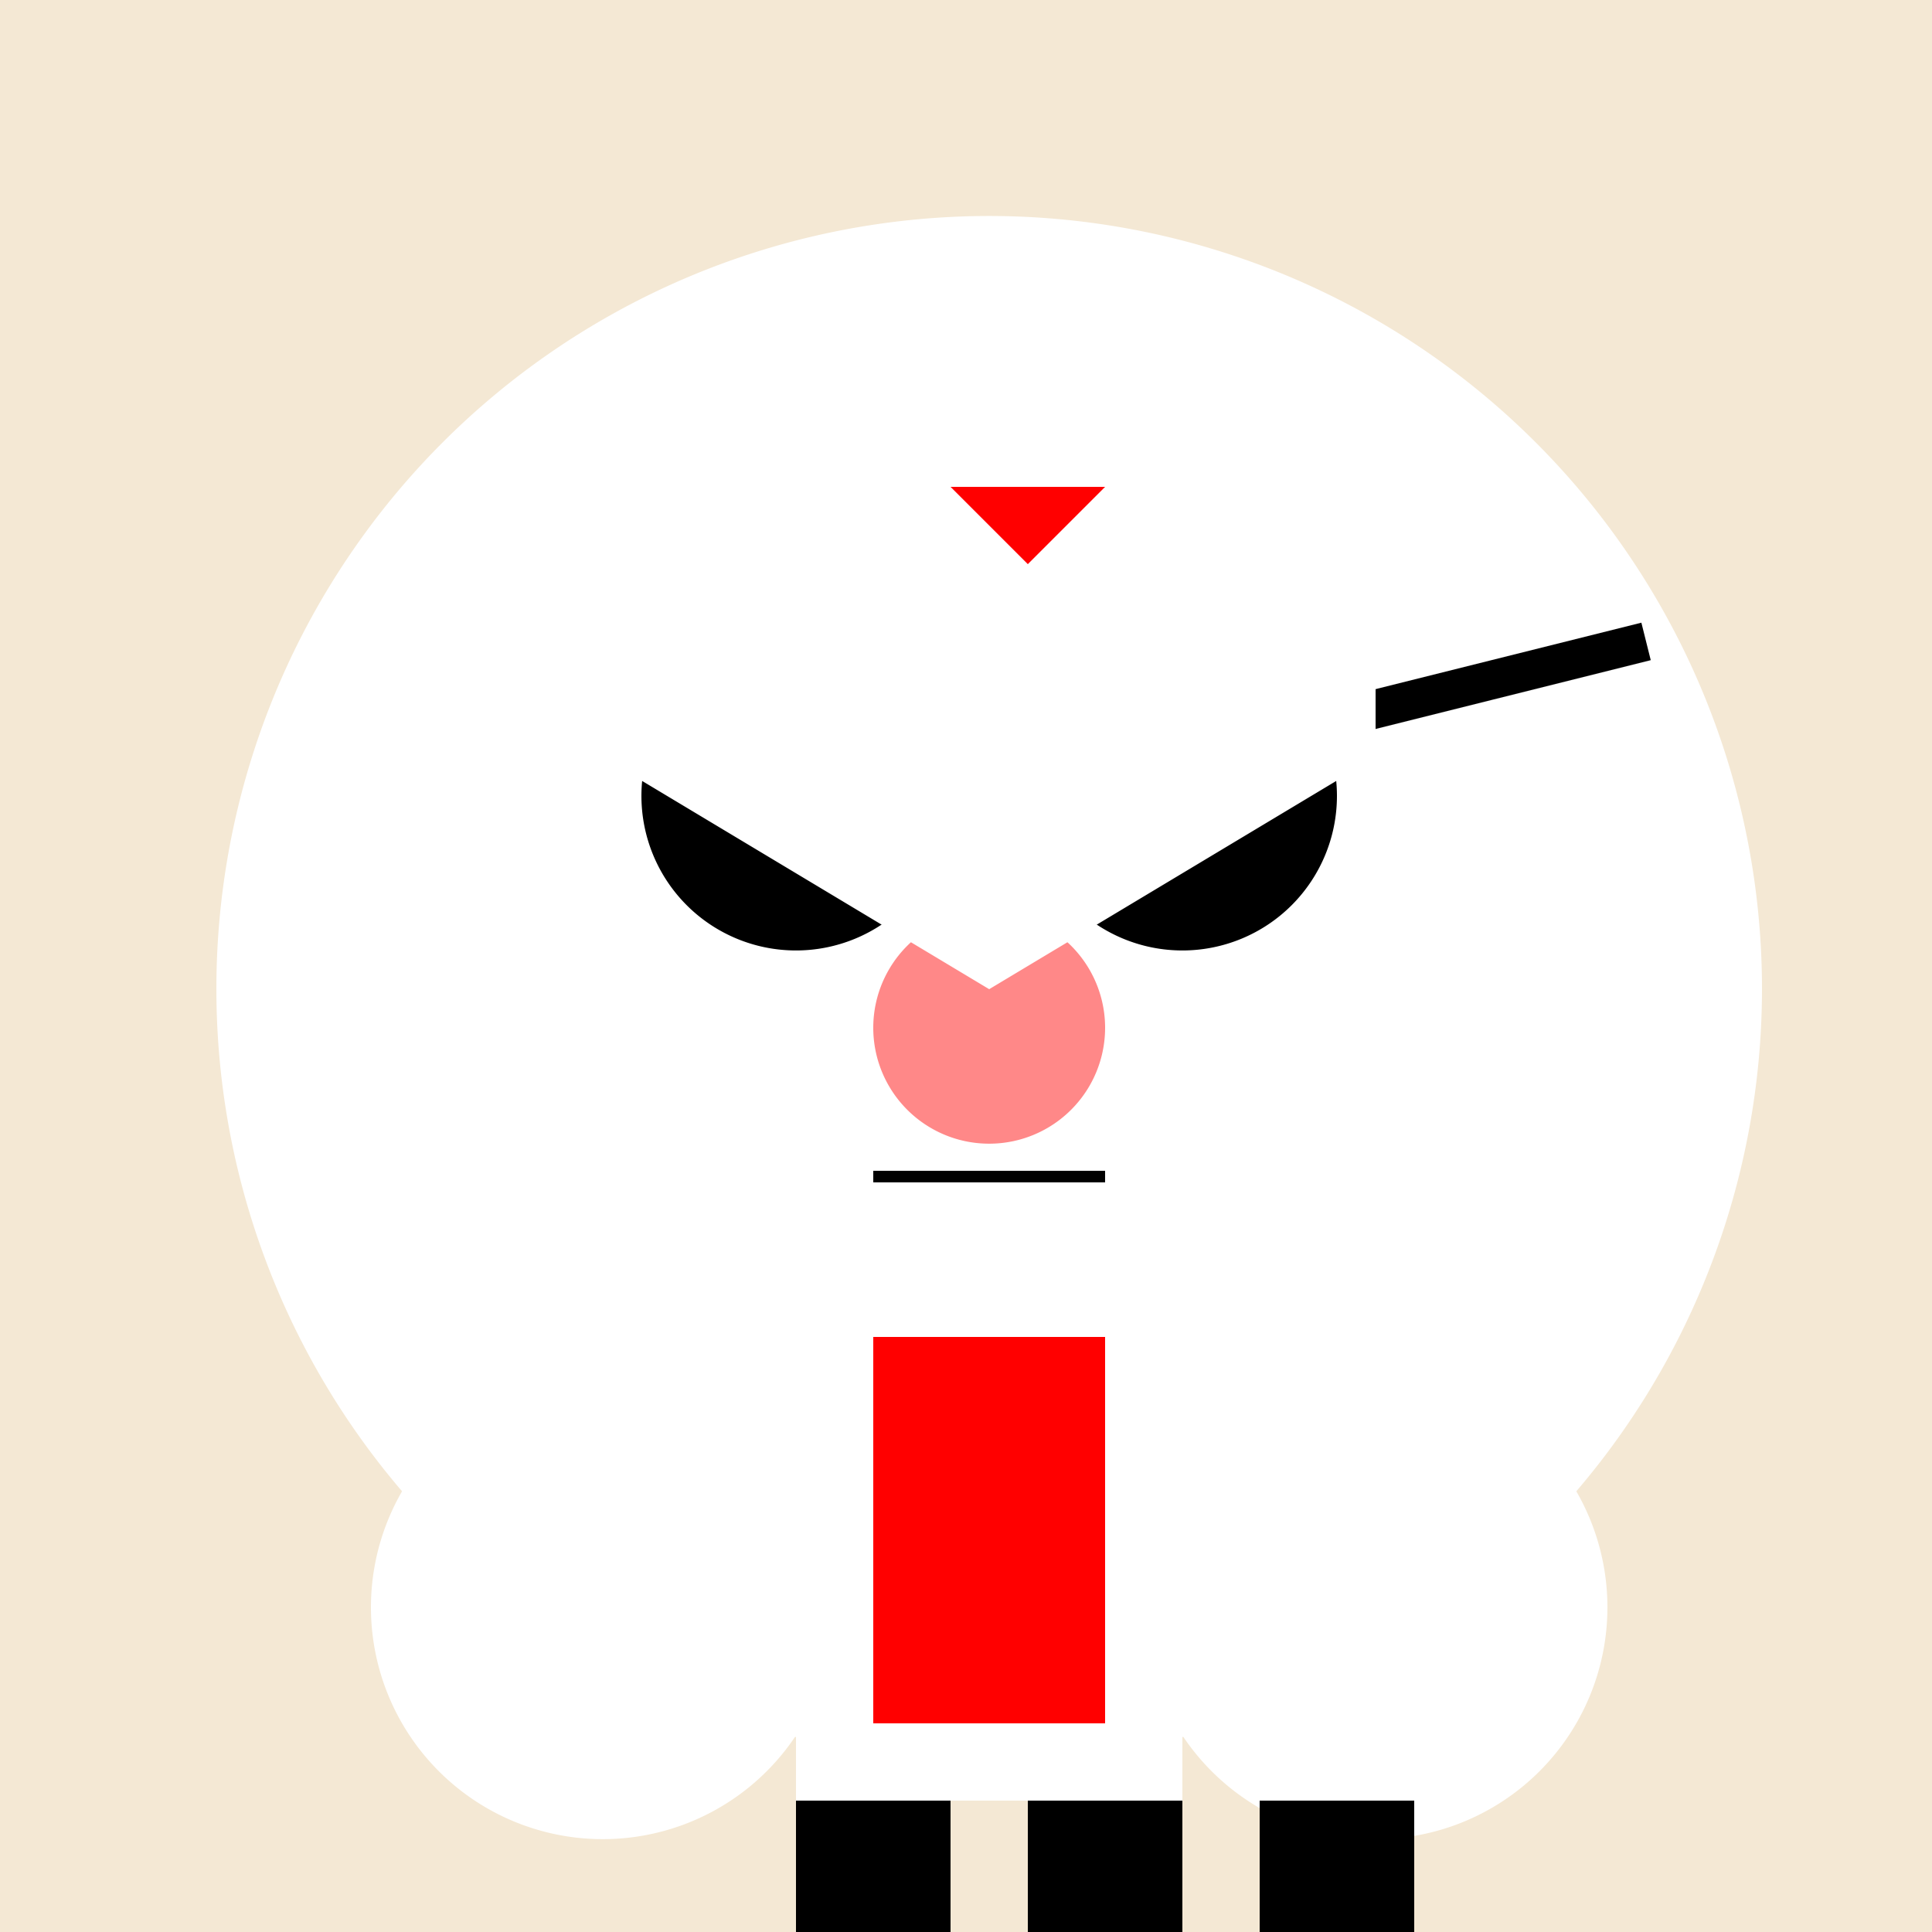 <!--

Generated by DrawGPT.
Free, open source, AI generated images in SVG, PNG, and HTML Canvas format.
https://drawgpt.ai

Created: 2023-09-26T22:27:20.697Z
Link: https://drawgpt.ai/prompt/67159/

-->
<svg xmlns="http://www.w3.org/2000/svg" xmlns:xlink="http://www.w3.org/1999/xlink" width="500" height="500"><defs/><g><rect fill="#F4E8D4" stroke="none" x="0" y="0" width="512" height="512"/><path fill="#FFFFFF" stroke="none" paint-order="stroke fill markers" d=" M 456 256 A 200 200 0 1 1 456 255.8"/><path fill="#000000" stroke="none" paint-order="stroke fill markers" d=" M 246 206 A 40 40 0 1 1 246 205.96"/><path fill="#000000" stroke="none" paint-order="stroke fill markers" d=" M 346 206 A 40 40 0 1 1 346 205.96"/><path fill="none" stroke="#000000" paint-order="fill stroke markers" d=" M 166 166 L 246 186" stroke-miterlimit="10" stroke-width="10" stroke-dasharray=""/><path fill="none" stroke="#000000" paint-order="fill stroke markers" d=" M 346 186 L 426 166" stroke-miterlimit="10" stroke-width="10" stroke-dasharray=""/><path fill="#FF8888" stroke="none" paint-order="stroke fill markers" d=" M 286 266 A 30 30 0 1 1 286 265.97"/><path fill="none" stroke="#000000" paint-order="fill stroke markers" d=" M 226 306 L 286 306" stroke-miterlimit="10" stroke-width="6" stroke-dasharray=""/><path fill="#FFFFFF" stroke="none" paint-order="stroke fill markers" d=" M 156 96 L 356 96 L 356 196 L 256 256 L 156 196 Z"/><path fill="#FF0000" stroke="none" paint-order="stroke fill markers" d=" M 246 126 L 266 146 L 286 126 Z"/><rect fill="#FFFFFF" stroke="none" x="206" y="306" width="100" height="160"/><rect fill="#FF0000" stroke="none" x="226" y="346" width="60" height="100"/><path fill="#FFFFFF" stroke="none" paint-order="stroke fill markers" d=" M 216 416 A 60 60 0 1 1 216 415.94"/><path fill="#FFFFFF" stroke="none" paint-order="stroke fill markers" d=" M 416 416 A 60 60 0 1 1 416 415.94"/><rect fill="#000000" stroke="none" x="206" y="466" width="40" height="80"/><rect fill="#000000" stroke="none" x="266" y="466" width="40" height="80"/><rect fill="#000000" stroke="none" x="326" y="466" width="40" height="80"/></g></svg>